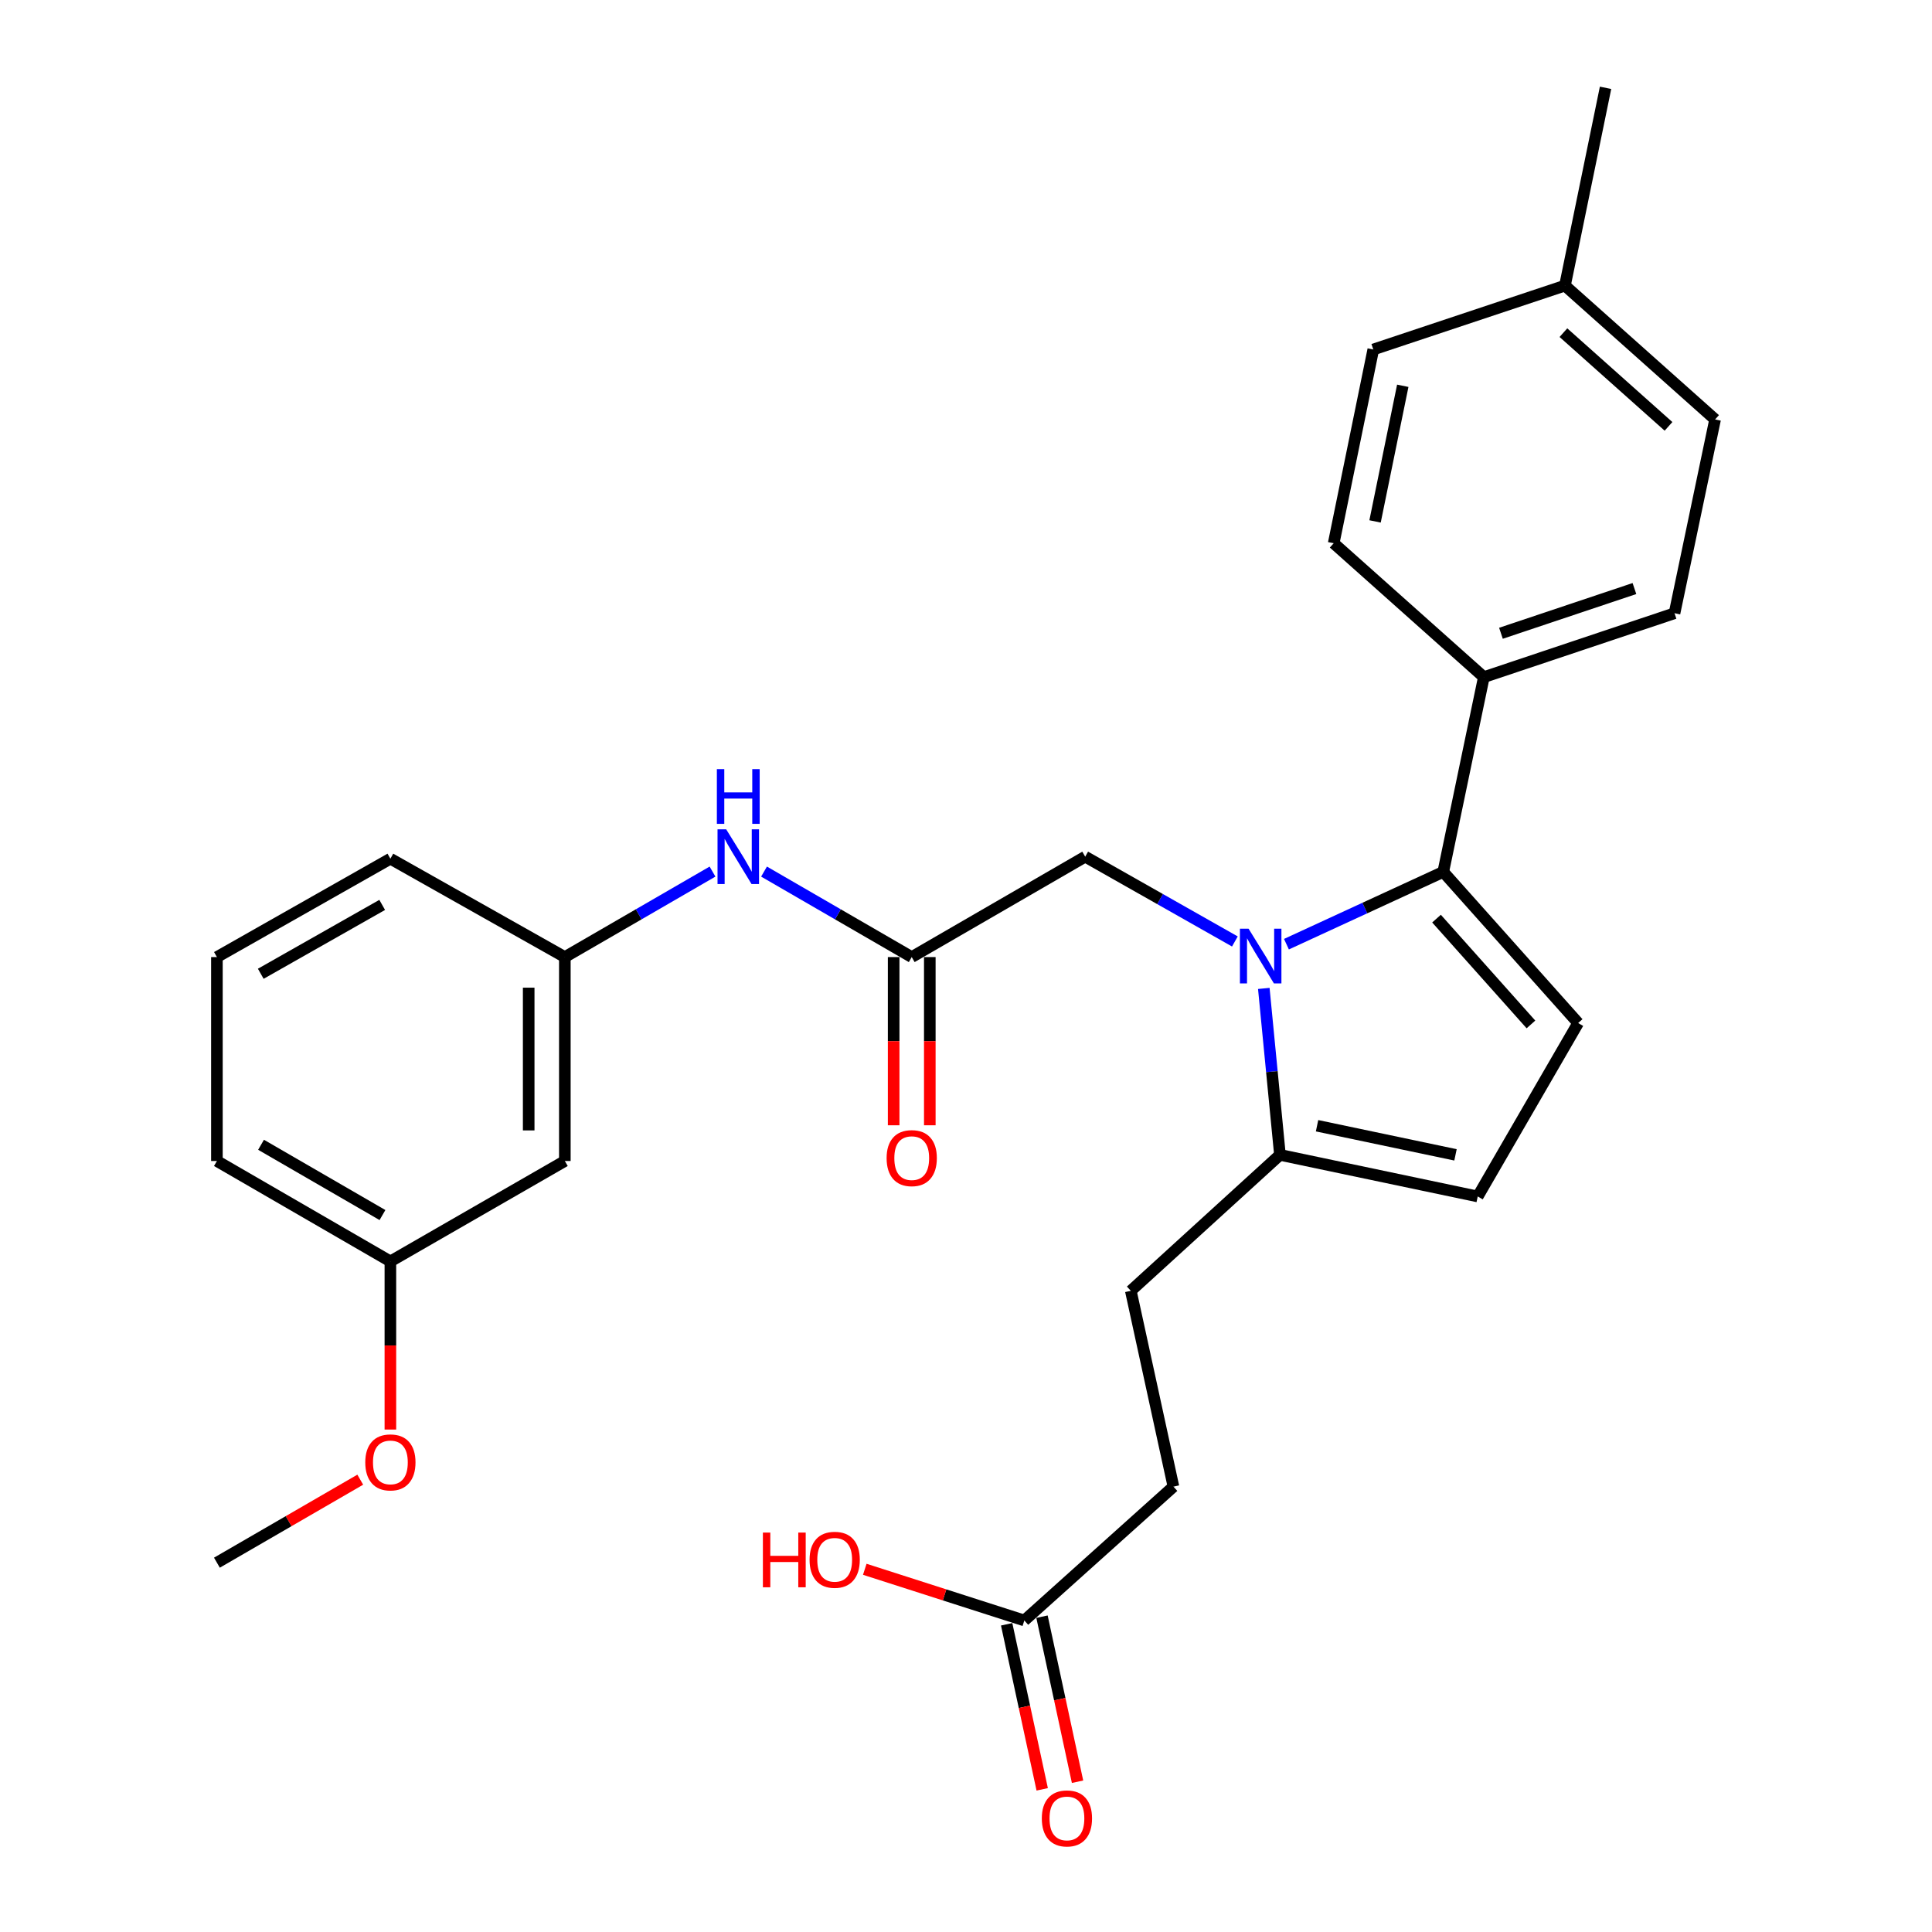 <?xml version='1.0' encoding='iso-8859-1'?>
<svg version='1.1' baseProfile='full'
              xmlns='http://www.w3.org/2000/svg'
                      xmlns:rdkit='http://www.rdkit.org/xml'
                      xmlns:xlink='http://www.w3.org/1999/xlink'
                  xml:space='preserve'
width='1000px' height='1000px' viewBox='0 0 1000 1000'>
<!-- END OF HEADER -->
<rect style='opacity:1.0;fill:#FFFFFF;stroke:none' width='1000' height='1000' x='0' y='0'> </rect>
<path class='bond-0' d='M 665.861,488.71 L 706.445,469.996' style='fill:none;fill-rule:evenodd;stroke:#0000FF;stroke-width:6px;stroke-linecap:butt;stroke-linejoin:miter;stroke-opacity:1' />
<path class='bond-0' d='M 706.445,469.996 L 747.029,451.282' style='fill:none;fill-rule:evenodd;stroke:#000000;stroke-width:6px;stroke-linecap:butt;stroke-linejoin:miter;stroke-opacity:1' />
<path class='bond-2' d='M 654.143,511.607 L 658.321,554.684' style='fill:none;fill-rule:evenodd;stroke:#0000FF;stroke-width:6px;stroke-linecap:butt;stroke-linejoin:miter;stroke-opacity:1' />
<path class='bond-2' d='M 658.321,554.684 L 662.499,597.762' style='fill:none;fill-rule:evenodd;stroke:#000000;stroke-width:6px;stroke-linecap:butt;stroke-linejoin:miter;stroke-opacity:1' />
<path class='bond-5' d='M 639.17,487.3 L 600.435,465.356' style='fill:none;fill-rule:evenodd;stroke:#0000FF;stroke-width:6px;stroke-linecap:butt;stroke-linejoin:miter;stroke-opacity:1' />
<path class='bond-5' d='M 600.435,465.356 L 561.7,443.412' style='fill:none;fill-rule:evenodd;stroke:#000000;stroke-width:6px;stroke-linecap:butt;stroke-linejoin:miter;stroke-opacity:1' />
<path class='bond-1' d='M 747.029,451.282 L 816.849,529.522' style='fill:none;fill-rule:evenodd;stroke:#000000;stroke-width:6px;stroke-linecap:butt;stroke-linejoin:miter;stroke-opacity:1' />
<path class='bond-1' d='M 743.54,475.477 L 792.414,530.246' style='fill:none;fill-rule:evenodd;stroke:#000000;stroke-width:6px;stroke-linecap:butt;stroke-linejoin:miter;stroke-opacity:1' />
<path class='bond-6' d='M 747.029,451.282 L 768.029,350.483' style='fill:none;fill-rule:evenodd;stroke:#000000;stroke-width:6px;stroke-linecap:butt;stroke-linejoin:miter;stroke-opacity:1' />
<path class='bond-28' d='M 816.849,529.522 L 764.869,619.292' style='fill:none;fill-rule:evenodd;stroke:#000000;stroke-width:6px;stroke-linecap:butt;stroke-linejoin:miter;stroke-opacity:1' />
<path class='bond-3' d='M 662.499,597.762 L 764.869,619.292' style='fill:none;fill-rule:evenodd;stroke:#000000;stroke-width:6px;stroke-linecap:butt;stroke-linejoin:miter;stroke-opacity:1' />
<path class='bond-3' d='M 681.706,582.679 L 753.365,597.75' style='fill:none;fill-rule:evenodd;stroke:#000000;stroke-width:6px;stroke-linecap:butt;stroke-linejoin:miter;stroke-opacity:1' />
<path class='bond-10' d='M 662.499,597.762 L 585.309,668.132' style='fill:none;fill-rule:evenodd;stroke:#000000;stroke-width:6px;stroke-linecap:butt;stroke-linejoin:miter;stroke-opacity:1' />
<path class='bond-4' d='M 471.91,495.382 L 561.7,443.412' style='fill:none;fill-rule:evenodd;stroke:#000000;stroke-width:6px;stroke-linecap:butt;stroke-linejoin:miter;stroke-opacity:1' />
<path class='bond-7' d='M 471.91,495.382 L 433.687,473.256' style='fill:none;fill-rule:evenodd;stroke:#000000;stroke-width:6px;stroke-linecap:butt;stroke-linejoin:miter;stroke-opacity:1' />
<path class='bond-7' d='M 433.687,473.256 L 395.464,451.131' style='fill:none;fill-rule:evenodd;stroke:#0000FF;stroke-width:6px;stroke-linecap:butt;stroke-linejoin:miter;stroke-opacity:1' />
<path class='bond-11' d='M 462.554,495.382 L 462.554,538.912' style='fill:none;fill-rule:evenodd;stroke:#000000;stroke-width:6px;stroke-linecap:butt;stroke-linejoin:miter;stroke-opacity:1' />
<path class='bond-11' d='M 462.554,538.912 L 462.554,582.443' style='fill:none;fill-rule:evenodd;stroke:#FF0000;stroke-width:6px;stroke-linecap:butt;stroke-linejoin:miter;stroke-opacity:1' />
<path class='bond-11' d='M 481.266,495.382 L 481.266,538.912' style='fill:none;fill-rule:evenodd;stroke:#000000;stroke-width:6px;stroke-linecap:butt;stroke-linejoin:miter;stroke-opacity:1' />
<path class='bond-11' d='M 481.266,538.912 L 481.266,582.443' style='fill:none;fill-rule:evenodd;stroke:#FF0000;stroke-width:6px;stroke-linecap:butt;stroke-linejoin:miter;stroke-opacity:1' />
<path class='bond-14' d='M 768.029,350.483 L 866.728,317.413' style='fill:none;fill-rule:evenodd;stroke:#000000;stroke-width:6px;stroke-linecap:butt;stroke-linejoin:miter;stroke-opacity:1' />
<path class='bond-14' d='M 776.889,327.779 L 845.979,304.63' style='fill:none;fill-rule:evenodd;stroke:#000000;stroke-width:6px;stroke-linecap:butt;stroke-linejoin:miter;stroke-opacity:1' />
<path class='bond-15' d='M 768.029,350.483 L 690.319,281.183' style='fill:none;fill-rule:evenodd;stroke:#000000;stroke-width:6px;stroke-linecap:butt;stroke-linejoin:miter;stroke-opacity:1' />
<path class='bond-9' d='M 368.797,451.131 L 330.579,473.257' style='fill:none;fill-rule:evenodd;stroke:#0000FF;stroke-width:6px;stroke-linecap:butt;stroke-linejoin:miter;stroke-opacity:1' />
<path class='bond-9' d='M 330.579,473.257 L 292.361,495.382' style='fill:none;fill-rule:evenodd;stroke:#000000;stroke-width:6px;stroke-linecap:butt;stroke-linejoin:miter;stroke-opacity:1' />
<path class='bond-8' d='M 530.19,838.761 L 607.37,769.472' style='fill:none;fill-rule:evenodd;stroke:#000000;stroke-width:6px;stroke-linecap:butt;stroke-linejoin:miter;stroke-opacity:1' />
<path class='bond-13' d='M 521.043,840.731 L 530.244,883.447' style='fill:none;fill-rule:evenodd;stroke:#000000;stroke-width:6px;stroke-linecap:butt;stroke-linejoin:miter;stroke-opacity:1' />
<path class='bond-13' d='M 530.244,883.447 L 539.445,926.162' style='fill:none;fill-rule:evenodd;stroke:#FF0000;stroke-width:6px;stroke-linecap:butt;stroke-linejoin:miter;stroke-opacity:1' />
<path class='bond-13' d='M 539.337,836.791 L 548.537,879.506' style='fill:none;fill-rule:evenodd;stroke:#000000;stroke-width:6px;stroke-linecap:butt;stroke-linejoin:miter;stroke-opacity:1' />
<path class='bond-13' d='M 548.537,879.506 L 557.738,922.222' style='fill:none;fill-rule:evenodd;stroke:#FF0000;stroke-width:6px;stroke-linecap:butt;stroke-linejoin:miter;stroke-opacity:1' />
<path class='bond-18' d='M 530.19,838.761 L 488.899,825.511' style='fill:none;fill-rule:evenodd;stroke:#000000;stroke-width:6px;stroke-linecap:butt;stroke-linejoin:miter;stroke-opacity:1' />
<path class='bond-18' d='M 488.899,825.511 L 447.608,812.26' style='fill:none;fill-rule:evenodd;stroke:#FF0000;stroke-width:6px;stroke-linecap:butt;stroke-linejoin:miter;stroke-opacity:1' />
<path class='bond-12' d='M 292.361,495.382 L 292.361,600.932' style='fill:none;fill-rule:evenodd;stroke:#000000;stroke-width:6px;stroke-linecap:butt;stroke-linejoin:miter;stroke-opacity:1' />
<path class='bond-12' d='M 273.648,511.214 L 273.648,585.1' style='fill:none;fill-rule:evenodd;stroke:#000000;stroke-width:6px;stroke-linecap:butt;stroke-linejoin:miter;stroke-opacity:1' />
<path class='bond-24' d='M 292.361,495.382 L 202.062,444.462' style='fill:none;fill-rule:evenodd;stroke:#000000;stroke-width:6px;stroke-linecap:butt;stroke-linejoin:miter;stroke-opacity:1' />
<path class='bond-16' d='M 585.309,668.132 L 607.37,769.472' style='fill:none;fill-rule:evenodd;stroke:#000000;stroke-width:6px;stroke-linecap:butt;stroke-linejoin:miter;stroke-opacity:1' />
<path class='bond-17' d='M 292.361,600.932 L 202.062,652.902' style='fill:none;fill-rule:evenodd;stroke:#000000;stroke-width:6px;stroke-linecap:butt;stroke-linejoin:miter;stroke-opacity:1' />
<path class='bond-20' d='M 866.728,317.413 L 887.728,217.113' style='fill:none;fill-rule:evenodd;stroke:#000000;stroke-width:6px;stroke-linecap:butt;stroke-linejoin:miter;stroke-opacity:1' />
<path class='bond-19' d='M 690.319,281.183 L 710.81,180.893' style='fill:none;fill-rule:evenodd;stroke:#000000;stroke-width:6px;stroke-linecap:butt;stroke-linejoin:miter;stroke-opacity:1' />
<path class='bond-19' d='M 711.727,269.886 L 726.07,199.683' style='fill:none;fill-rule:evenodd;stroke:#000000;stroke-width:6px;stroke-linecap:butt;stroke-linejoin:miter;stroke-opacity:1' />
<path class='bond-22' d='M 202.062,652.902 L 202.062,696.417' style='fill:none;fill-rule:evenodd;stroke:#000000;stroke-width:6px;stroke-linecap:butt;stroke-linejoin:miter;stroke-opacity:1' />
<path class='bond-22' d='M 202.062,696.417 L 202.062,739.932' style='fill:none;fill-rule:evenodd;stroke:#FF0000;stroke-width:6px;stroke-linecap:butt;stroke-linejoin:miter;stroke-opacity:1' />
<path class='bond-30' d='M 202.062,652.902 L 112.272,600.932' style='fill:none;fill-rule:evenodd;stroke:#000000;stroke-width:6px;stroke-linecap:butt;stroke-linejoin:miter;stroke-opacity:1' />
<path class='bond-30' d='M 197.967,628.911 L 135.114,592.532' style='fill:none;fill-rule:evenodd;stroke:#000000;stroke-width:6px;stroke-linecap:butt;stroke-linejoin:miter;stroke-opacity:1' />
<path class='bond-21' d='M 710.81,180.893 L 810.018,147.824' style='fill:none;fill-rule:evenodd;stroke:#000000;stroke-width:6px;stroke-linecap:butt;stroke-linejoin:miter;stroke-opacity:1' />
<path class='bond-29' d='M 887.728,217.113 L 810.018,147.824' style='fill:none;fill-rule:evenodd;stroke:#000000;stroke-width:6px;stroke-linecap:butt;stroke-linejoin:miter;stroke-opacity:1' />
<path class='bond-29' d='M 863.618,220.687 L 809.221,172.184' style='fill:none;fill-rule:evenodd;stroke:#000000;stroke-width:6px;stroke-linecap:butt;stroke-linejoin:miter;stroke-opacity:1' />
<path class='bond-26' d='M 810.018,147.824 L 831.029,45.455' style='fill:none;fill-rule:evenodd;stroke:#000000;stroke-width:6px;stroke-linecap:butt;stroke-linejoin:miter;stroke-opacity:1' />
<path class='bond-27' d='M 186.468,765.88 L 149.37,787.361' style='fill:none;fill-rule:evenodd;stroke:#FF0000;stroke-width:6px;stroke-linecap:butt;stroke-linejoin:miter;stroke-opacity:1' />
<path class='bond-27' d='M 149.37,787.361 L 112.272,808.841' style='fill:none;fill-rule:evenodd;stroke:#000000;stroke-width:6px;stroke-linecap:butt;stroke-linejoin:miter;stroke-opacity:1' />
<path class='bond-23' d='M 112.272,495.382 L 202.062,444.462' style='fill:none;fill-rule:evenodd;stroke:#000000;stroke-width:6px;stroke-linecap:butt;stroke-linejoin:miter;stroke-opacity:1' />
<path class='bond-23' d='M 134.971,504.022 L 197.824,468.378' style='fill:none;fill-rule:evenodd;stroke:#000000;stroke-width:6px;stroke-linecap:butt;stroke-linejoin:miter;stroke-opacity:1' />
<path class='bond-25' d='M 112.272,495.382 L 112.272,600.932' style='fill:none;fill-rule:evenodd;stroke:#000000;stroke-width:6px;stroke-linecap:butt;stroke-linejoin:miter;stroke-opacity:1' />
<path  class='atom-0' d='M 646.259 480.702
L 655.539 495.702
Q 656.459 497.182, 657.939 499.862
Q 659.419 502.542, 659.499 502.702
L 659.499 480.702
L 663.259 480.702
L 663.259 509.022
L 659.379 509.022
L 649.419 492.622
Q 648.259 490.702, 647.019 488.502
Q 645.819 486.302, 645.459 485.622
L 645.459 509.022
L 641.779 509.022
L 641.779 480.702
L 646.259 480.702
' fill='#0000FF'/>
<path  class='atom-8' d='M 375.87 429.252
L 385.15 444.252
Q 386.07 445.732, 387.55 448.412
Q 389.03 451.092, 389.11 451.252
L 389.11 429.252
L 392.87 429.252
L 392.87 457.572
L 388.99 457.572
L 379.03 441.172
Q 377.87 439.252, 376.63 437.052
Q 375.43 434.852, 375.07 434.172
L 375.07 457.572
L 371.39 457.572
L 371.39 429.252
L 375.87 429.252
' fill='#0000FF'/>
<path  class='atom-8' d='M 371.05 398.1
L 374.89 398.1
L 374.89 410.14
L 389.37 410.14
L 389.37 398.1
L 393.21 398.1
L 393.21 426.42
L 389.37 426.42
L 389.37 413.34
L 374.89 413.34
L 374.89 426.42
L 371.05 426.42
L 371.05 398.1
' fill='#0000FF'/>
<path  class='atom-12' d='M 458.91 599.442
Q 458.91 592.642, 462.27 588.842
Q 465.63 585.042, 471.91 585.042
Q 478.19 585.042, 481.55 588.842
Q 484.91 592.642, 484.91 599.442
Q 484.91 606.322, 481.51 610.242
Q 478.11 614.122, 471.91 614.122
Q 465.67 614.122, 462.27 610.242
Q 458.91 606.362, 458.91 599.442
M 471.91 610.922
Q 476.23 610.922, 478.55 608.042
Q 480.91 605.122, 480.91 599.442
Q 480.91 593.882, 478.55 591.082
Q 476.23 588.242, 471.91 588.242
Q 467.59 588.242, 465.23 591.042
Q 462.91 593.842, 462.91 599.442
Q 462.91 605.162, 465.23 608.042
Q 467.59 610.922, 471.91 610.922
' fill='#FF0000'/>
<path  class='atom-14' d='M 539.24 941.21
Q 539.24 934.41, 542.6 930.61
Q 545.96 926.81, 552.24 926.81
Q 558.52 926.81, 561.88 930.61
Q 565.24 934.41, 565.24 941.21
Q 565.24 948.09, 561.84 952.01
Q 558.44 955.89, 552.24 955.89
Q 546 955.89, 542.6 952.01
Q 539.24 948.13, 539.24 941.21
M 552.24 952.69
Q 556.56 952.69, 558.88 949.81
Q 561.24 946.89, 561.24 941.21
Q 561.24 935.65, 558.88 932.85
Q 556.56 930.01, 552.24 930.01
Q 547.92 930.01, 545.56 932.81
Q 543.24 935.61, 543.24 941.21
Q 543.24 946.93, 545.56 949.81
Q 547.92 952.69, 552.24 952.69
' fill='#FF0000'/>
<path  class='atom-19' d='M 394.871 793.261
L 398.711 793.261
L 398.711 805.301
L 413.191 805.301
L 413.191 793.261
L 417.031 793.261
L 417.031 821.581
L 413.191 821.581
L 413.191 808.501
L 398.711 808.501
L 398.711 821.581
L 394.871 821.581
L 394.871 793.261
' fill='#FF0000'/>
<path  class='atom-19' d='M 419.031 807.341
Q 419.031 800.541, 422.391 796.741
Q 425.751 792.941, 432.031 792.941
Q 438.311 792.941, 441.671 796.741
Q 445.031 800.541, 445.031 807.341
Q 445.031 814.221, 441.631 818.141
Q 438.231 822.021, 432.031 822.021
Q 425.791 822.021, 422.391 818.141
Q 419.031 814.261, 419.031 807.341
M 432.031 818.821
Q 436.351 818.821, 438.671 815.941
Q 441.031 813.021, 441.031 807.341
Q 441.031 801.781, 438.671 798.981
Q 436.351 796.141, 432.031 796.141
Q 427.711 796.141, 425.351 798.941
Q 423.031 801.741, 423.031 807.341
Q 423.031 813.061, 425.351 815.941
Q 427.711 818.821, 432.031 818.821
' fill='#FF0000'/>
<path  class='atom-23' d='M 189.062 756.931
Q 189.062 750.131, 192.422 746.331
Q 195.782 742.531, 202.062 742.531
Q 208.342 742.531, 211.702 746.331
Q 215.062 750.131, 215.062 756.931
Q 215.062 763.811, 211.662 767.731
Q 208.262 771.611, 202.062 771.611
Q 195.822 771.611, 192.422 767.731
Q 189.062 763.851, 189.062 756.931
M 202.062 768.411
Q 206.382 768.411, 208.702 765.531
Q 211.062 762.611, 211.062 756.931
Q 211.062 751.371, 208.702 748.571
Q 206.382 745.731, 202.062 745.731
Q 197.742 745.731, 195.382 748.531
Q 193.062 751.331, 193.062 756.931
Q 193.062 762.651, 195.382 765.531
Q 197.742 768.411, 202.062 768.411
' fill='#FF0000'/>
</svg>

